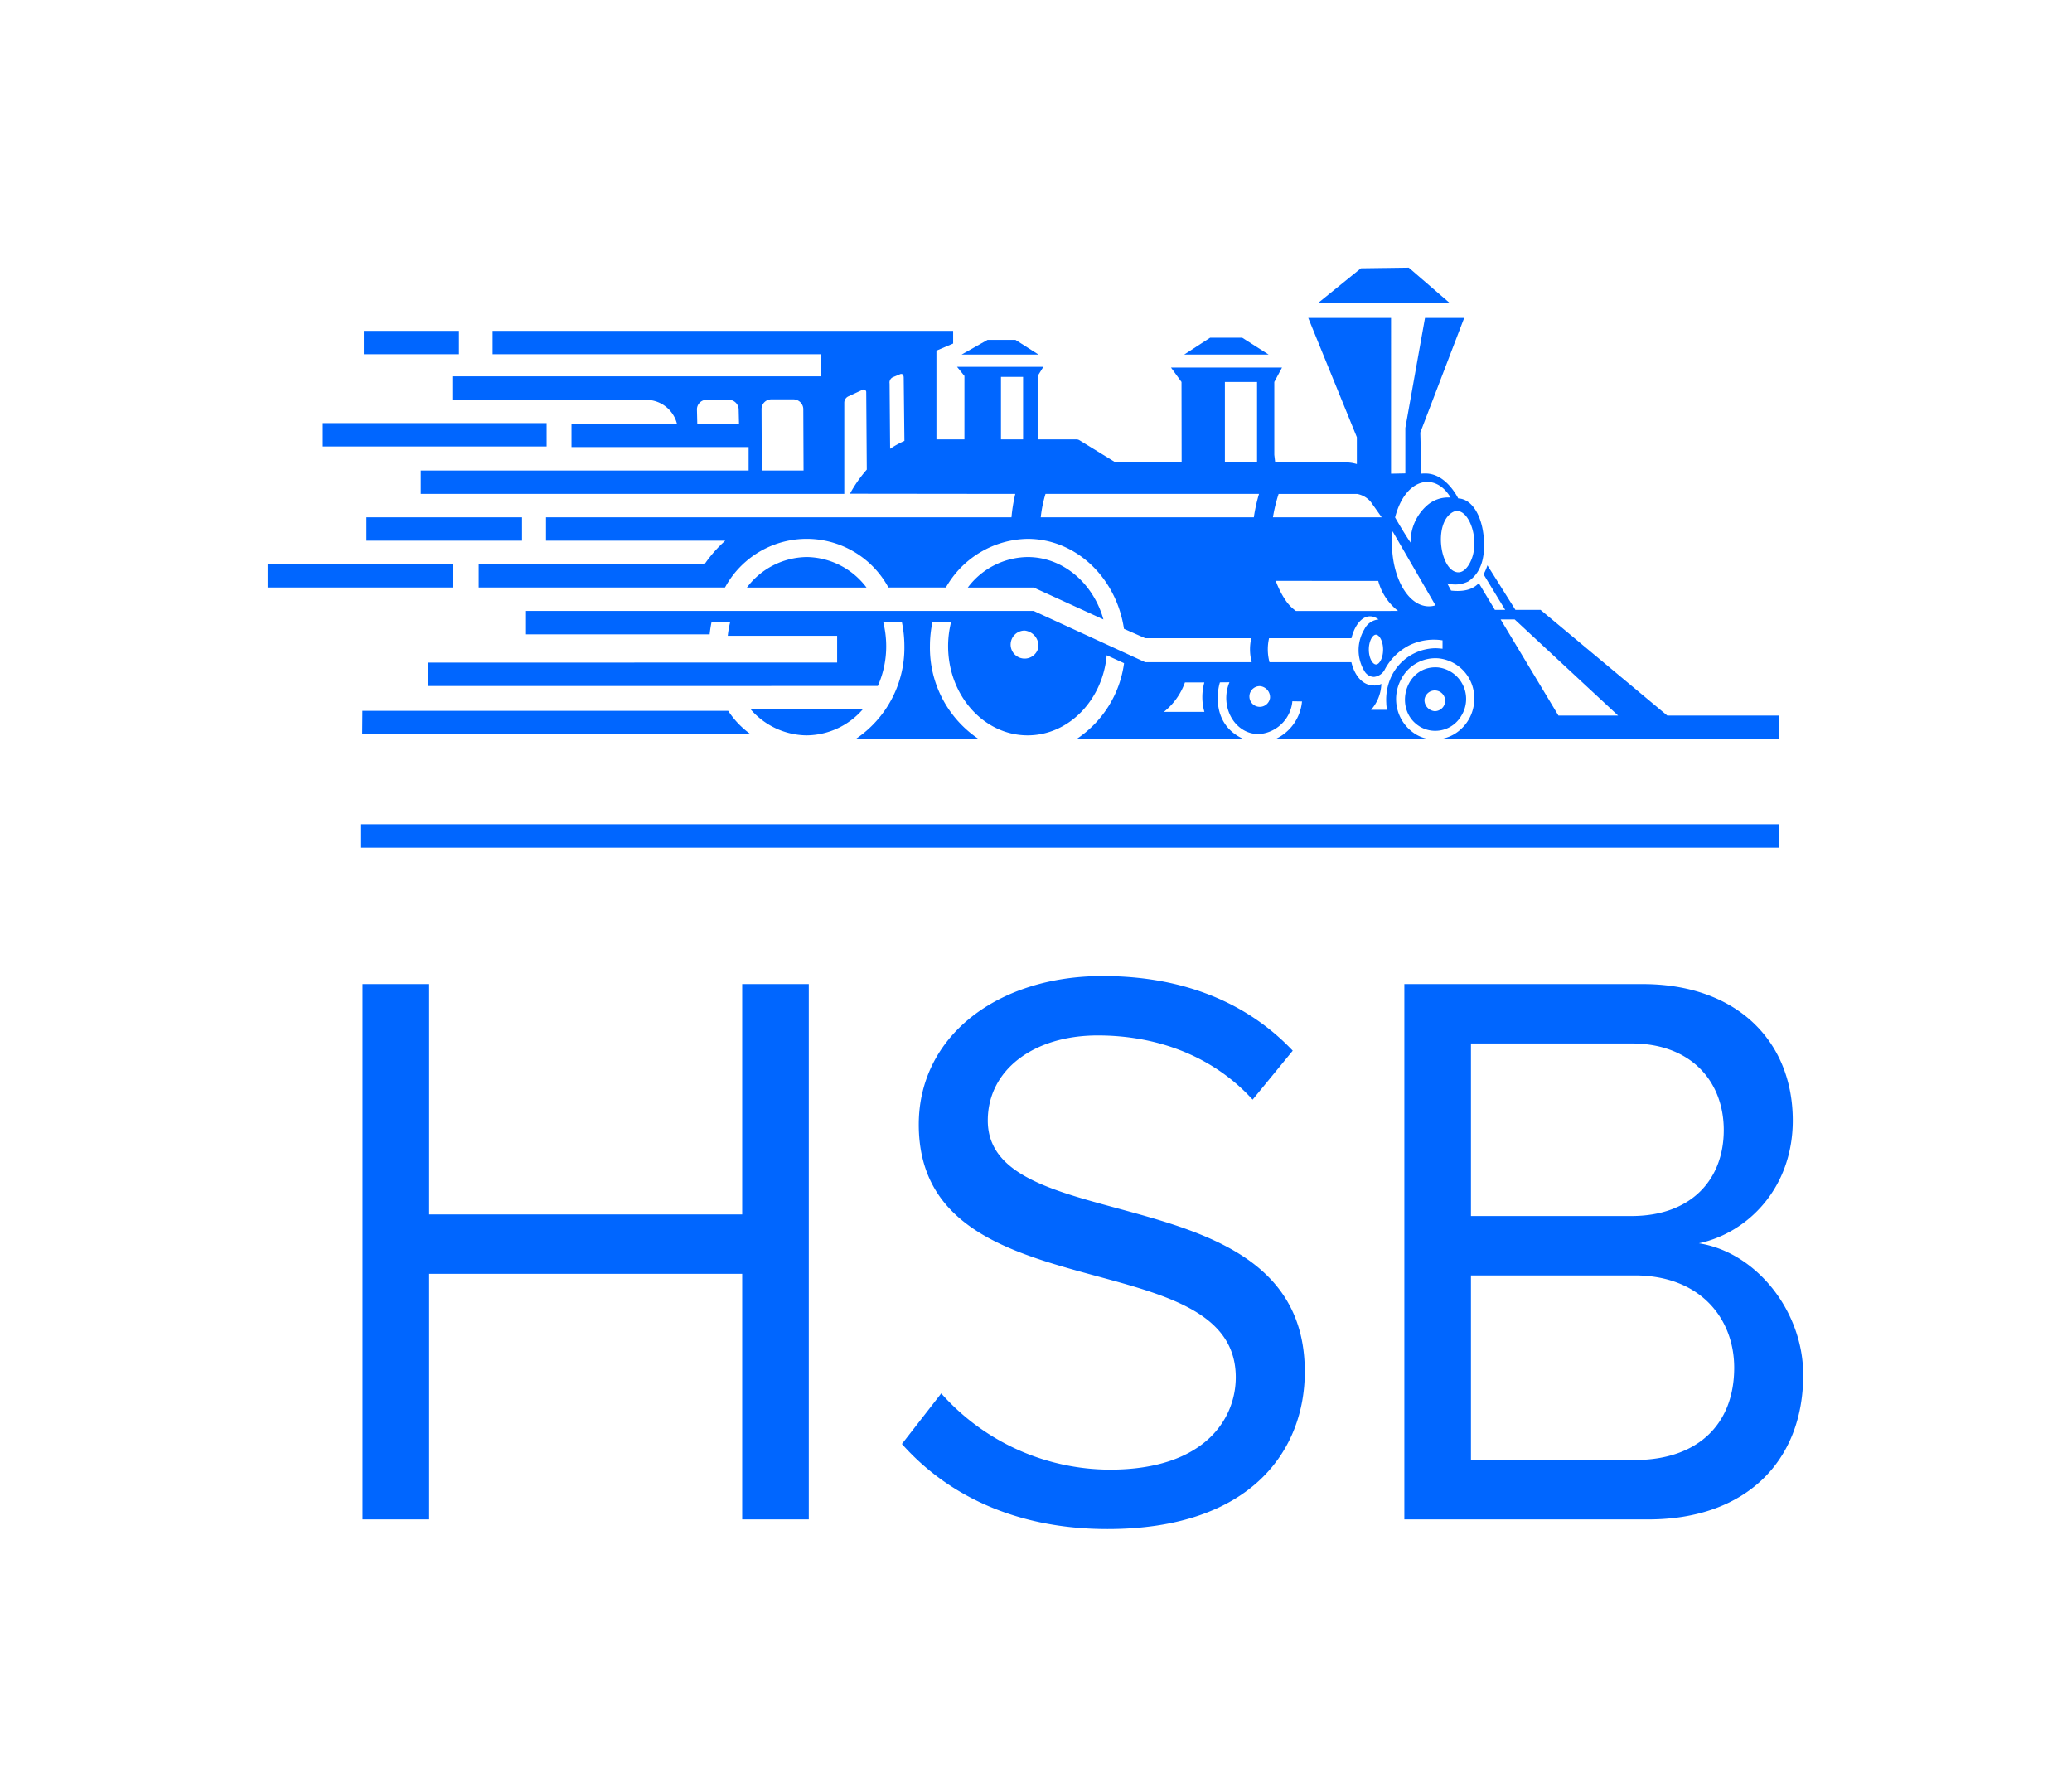 <svg id="b9401d90-574f-4636-96d3-6da6752bbb9a" data-name="Layer 1" xmlns="http://www.w3.org/2000/svg" xmlns:xlink="http://www.w3.org/1999/xlink" viewBox="0 0 278.683 240.35"><defs><clipPath id="fad711f7-dc36-4f2e-ab61-6fd365138499" transform="translate(-256.658 -185.825)"><rect x="256.658" y="185.825" width="278.683" height="240.35" style="fill:none"/></clipPath></defs><title>hsb_vrt_full-color_rgb_EN</title><g style="clip-path:url(#fad711f7-dc36-4f2e-ab61-6fd365138499)"><rect width="278.683" height="240.35" style="fill:none"/><path d="M356.481,390.172v-33.031h-42.098v33.031h-8.959v-71.998h8.959v30.98h42.098v-30.98h8.959v71.998Zm21.485-10.147,5.289-6.8a30.433,30.433,0,0,0,22.668,10.254c12.845,0,16.947-6.908,16.947-12.414,0-18.566-42.638-8.312-42.638-34.002,0-11.873,10.579-19.969,24.719-19.969,11.01,0,19.538,3.67,25.582,10.039l-5.397,6.584c-5.397-5.937-12.953-8.635-20.833-8.635-8.636,0-14.788,4.642-14.788,11.442,0,16.192,42.638,6.908,42.638,33.786,0,10.471-7.125,21.157-26.554,21.157C393.078,391.468,383.902,386.718,377.966,380.025Zm67.576,10.147v-71.998h32.059c12.521,0,20.186,7.556,20.186,18.35,0,9.068-6.045,15.112-12.63,16.515,7.664,1.188,14.033,9.068,14.033,17.703,0,11.55-7.665,19.43-20.834,19.43Zm42.962-52.352c0-6.477-4.318-11.658-12.414-11.658h-21.589v23.208h21.589C484.185,349.37,488.503,344.404,488.503,337.82Zm1.403,31.951c0-6.585-4.534-12.414-13.385-12.414h-22.021v24.827h22.021C484.941,382.184,489.907,377.435,489.907,369.771Zm6.032-69.946H305.126v-3.151h190.813Zm-130.779-39.084a10.222,10.222,0,0,0-8.042,4.101h16.083A10.222,10.222,0,0,0,365.16,260.74Zm30.524,4.101h-8.856a10.222,10.222,0,0,1,8.042-4.101c4.778,0,8.834,3.534,10.2,8.393Zm-30.524,19.881a10.112,10.112,0,0,1-7.534-3.491h15.068A10.111,10.111,0,0,1,365.16,284.722Zm86.513-58.119h-17.768l5.796-4.693,6.438-.087ZM425.012,274.885H410.69l-15.006-6.897H327.404V271.136H352.105a15.611,15.611,0,0,1,.261-1.67v-.008h2.509a13.182,13.182,0,0,0-.333,1.873h14.71v3.595l-55.019.014v3.147l60.491-.004a13.109,13.109,0,0,0,1.128-5.352,13.308,13.308,0,0,0-.408-3.273H377.952a15.78,15.78,0,0,1,.345,3.273,14.749,14.749,0,0,1-6.556,12.485h16.549a14.749,14.749,0,0,1-6.556-12.485,15.773,15.773,0,0,1,.345-3.273h2.508a13.308,13.308,0,0,0-.408,3.273c0,6.612,4.797,11.991,10.693,11.991,5.529,0,10.091-4.73,10.638-10.772l2.333,1.067a14.538,14.538,0,0,1-6.39,10.2l22.463-.004c-4.247-1.896-3.577-6.352-3.178-7.618l1.277-.011c-1.385,3.37.81,7.116,4.096,6.959a4.864,4.864,0,0,0,4.37-4.403l1.296.021a6.176,6.176,0,0,1-3.555,5.051h20.571a4.909,4.909,0,0,1-1.68-.611,5.562,5.562,0,0,1-2.046-7.337,5.177,5.177,0,0,1,5.105-2.896,5.365,5.365,0,0,1,4.774,5.278,5.534,5.534,0,0,1-2.233,4.609,5.107,5.107,0,0,1-2.268.956h45.497v-3.151H480.905l-17.045-14.214h-3.379l-3.766-5.99a6.723,6.723,0,0,1-.518,1.212l2.907,4.778h-1.384l-2.157-3.588c-.411.377-1.262,1.266-3.735.994l-.52-.969a3.924,3.924,0,0,0,2.879-.285c.608-.465,2.119-1.552,2.081-4.96-.038-3.452-1.471-6.108-3.479-6.179-.006-0-1.59-3.353-4.386-3.353a4.954,4.954,0,0,0-.567.021l-.147-5.532,5.903-15.409h-5.272l-2.643,14.788v6.118l-1.923.039V228.588H432.619l6.537,16.034v3.618a5.203,5.203,0,0,0-1.84-.214h-9.144l-.12-1.032v-9.796l1.035-1.936H414.158l1.413,1.936.017,10.827-8.907-.017-4.83-2.971a.789.789,0,0,0-.413-.115h-5.217v-8.521l.766-1.236H385.381l.994,1.224-.002,8.534h-3.765v-11.937l2.247-.956V230.324H322.915v3.147h44.21v2.97H317.495v3.151l25.597.035a4.274,4.274,0,0,1,4.613,3.181H333.523v3.147l23.824 0V249.104l-44.094 0v3.147H370.214V239.973a.949.949,0,0,1,.542-.837l1.987-.92a.358.358,0,0,1,.423.38l.075,10.389a17.355,17.355,0,0,0-2.262,3.242l22.234.025a21.579,21.579,0,0,0-.511,3.147H330.096v3.147h24.104a17.77,17.77,0,0,0-2.773,3.147h-30.386v3.147h33.126a12.503,12.503,0,0,1,21.985,0h7.725a12.887,12.887,0,0,1,10.993-6.545c6.52,0,11.943,5.247,12.962,12.1l2.857,1.262h14.264A6.753,6.753,0,0,0,425.012,274.885Zm17.484-19.486H427.869l.005-.037a21.121,21.121,0,0,1,.759-3.11h10.548a3.139,3.139,0,0,1,1.86,1.086Zm-.791,15.786c.453-.013.969.826.98,1.969s-.486,2.016-.939,2.033-.969-.821-.98-1.968S441.252,271.199,441.705,271.185Zm1.682-3.192H430.958a5.534,5.534,0,0,1-1.469-1.554q-.123-.183-.237-.371c-.019-.031-.037-.063-.056-.095a12.386,12.386,0,0,1-.949-2.027l.07 0,13.715.009a7.572,7.572,0,0,0,2.663,4.032Zm-17.655-19.967h-4.326V237.198h4.326V248.026Zm26.253,6.719c1.817-1.098,3.567,2.701,2.784,5.719-.273,1.055-1.012,2.349-1.97,2.333C450.42,262.753,449.378,256.34,451.984,254.745Zm-3.729,25.141a1.394,1.394,0,1,1,1.381,1.585A1.495,1.495,0,0,1,448.255,279.886ZM356.007,240.837l.048,1.972h-5.613l-.047-1.972a1.308,1.308,0,0,1,1.302-1.245h2.945A1.339,1.339,0,0,1,356.007,240.837Zm87.952,16.44,5.77,9.961a2.972,2.972,0,0,1-.876.135C445.68,267.374,443.4,262.478,443.959,257.278Zm2.421,1.516s-.611-.832-2.085-3.377c1.393-5.38,5.434-6.13,7.467-2.674a4.288,4.288,0,0,0-3.191,1.082A6.56,6.56,0,0,0,446.38,258.794Zm3.337,14.213a6.677,6.677,0,0,0-5.865,3.679,7.32,7.32,0,0,0-.738,3.688,5.274,5.274,0,0,0,.101.918h-2.149a5.522,5.522,0,0,0,1.382-3.493,1.909,1.909,0,0,1-.996.218c-1.463,0-2.575-1.231-3.036-3.132h-11.011a6.752,6.752,0,0,1-.059-3.227l11.083 0c.508-2.098,1.955-3.752,3.647-2.522a2.36,2.36,0,0,0-1.906,1.318,5.441,5.441,0,0,0,0,5.621,1.515,1.515,0,0,0,1.282.79,1.842,1.842,0,0,0,1.426-.934,7.689,7.689,0,0,1,3.278-3.29,7.562,7.562,0,0,1,4.524-.696v1.131C450.549,273.057,449.958,273.003,449.717,273.006Zm-22.238,6.681a1.394,1.394,0,1,1-1.381-1.585A1.495,1.495,0,0,1,427.478,279.687Zm46.812,2.374h-8.025L458.493,269.133h1.887Zm-55.642-.498h-5.447A8.837,8.837,0,0,0,416.031,277.604h2.612A7.315,7.315,0,0,0,418.648,281.564Zm-53.949-40.784.035,8.325h-5.614l-.034-8.326a1.317,1.317,0,0,1,1.387-1.242h2.821A1.345,1.345,0,0,1,364.699,240.779Zm29.564,4.143h-2.976v-8.409H394.263v8.409Zm-16.055-8.151.093,8.352a12.772,12.772,0,0,0-1.924,1.063l-.071-8.783a.787.787,0,0,1,.471-.857l.981-.408C378.241,236.012,378.208,236.602,378.208,236.772Zm47.093,18.627H396.637a16.909,16.909,0,0,1,.641-3.147h28.717a22.589,22.589,0,0,0-.639,2.771C425.335,255.148,425.32,255.273,425.302,255.399Zm-28.979,17.468a1.884,1.884,0,1,1-1.851-2.235A2.07,2.07,0,0,1,396.322,272.866Zm56.89,9.211a4.272,4.272,0,0,0-3.117-6.489c-4.486-.366-6.152,5.807-2.392,8.002A4.049,4.049,0,0,0,453.212,282.077Zm-95.584,2.5H305.379l.027-3.151h49.195A11.644,11.644,0,0,0,357.628,284.578Zm28.367-51.065,3.488-1.975h3.757l3.095,1.975Zm29.94,0,3.484-2.265h4.316l3.549,2.265Zm-98.316,31.328H292.657v-3.212h24.962Zm9.251-6.295H305.949v-3.147h20.92ZM330.178,245.875H300.077v-3.147h30.101Zm-24.579-12.404V230.324h12.786v3.147H305.599Z" transform="translate(-256.658 -185.825)" style="fill:#06f"/></g></svg>